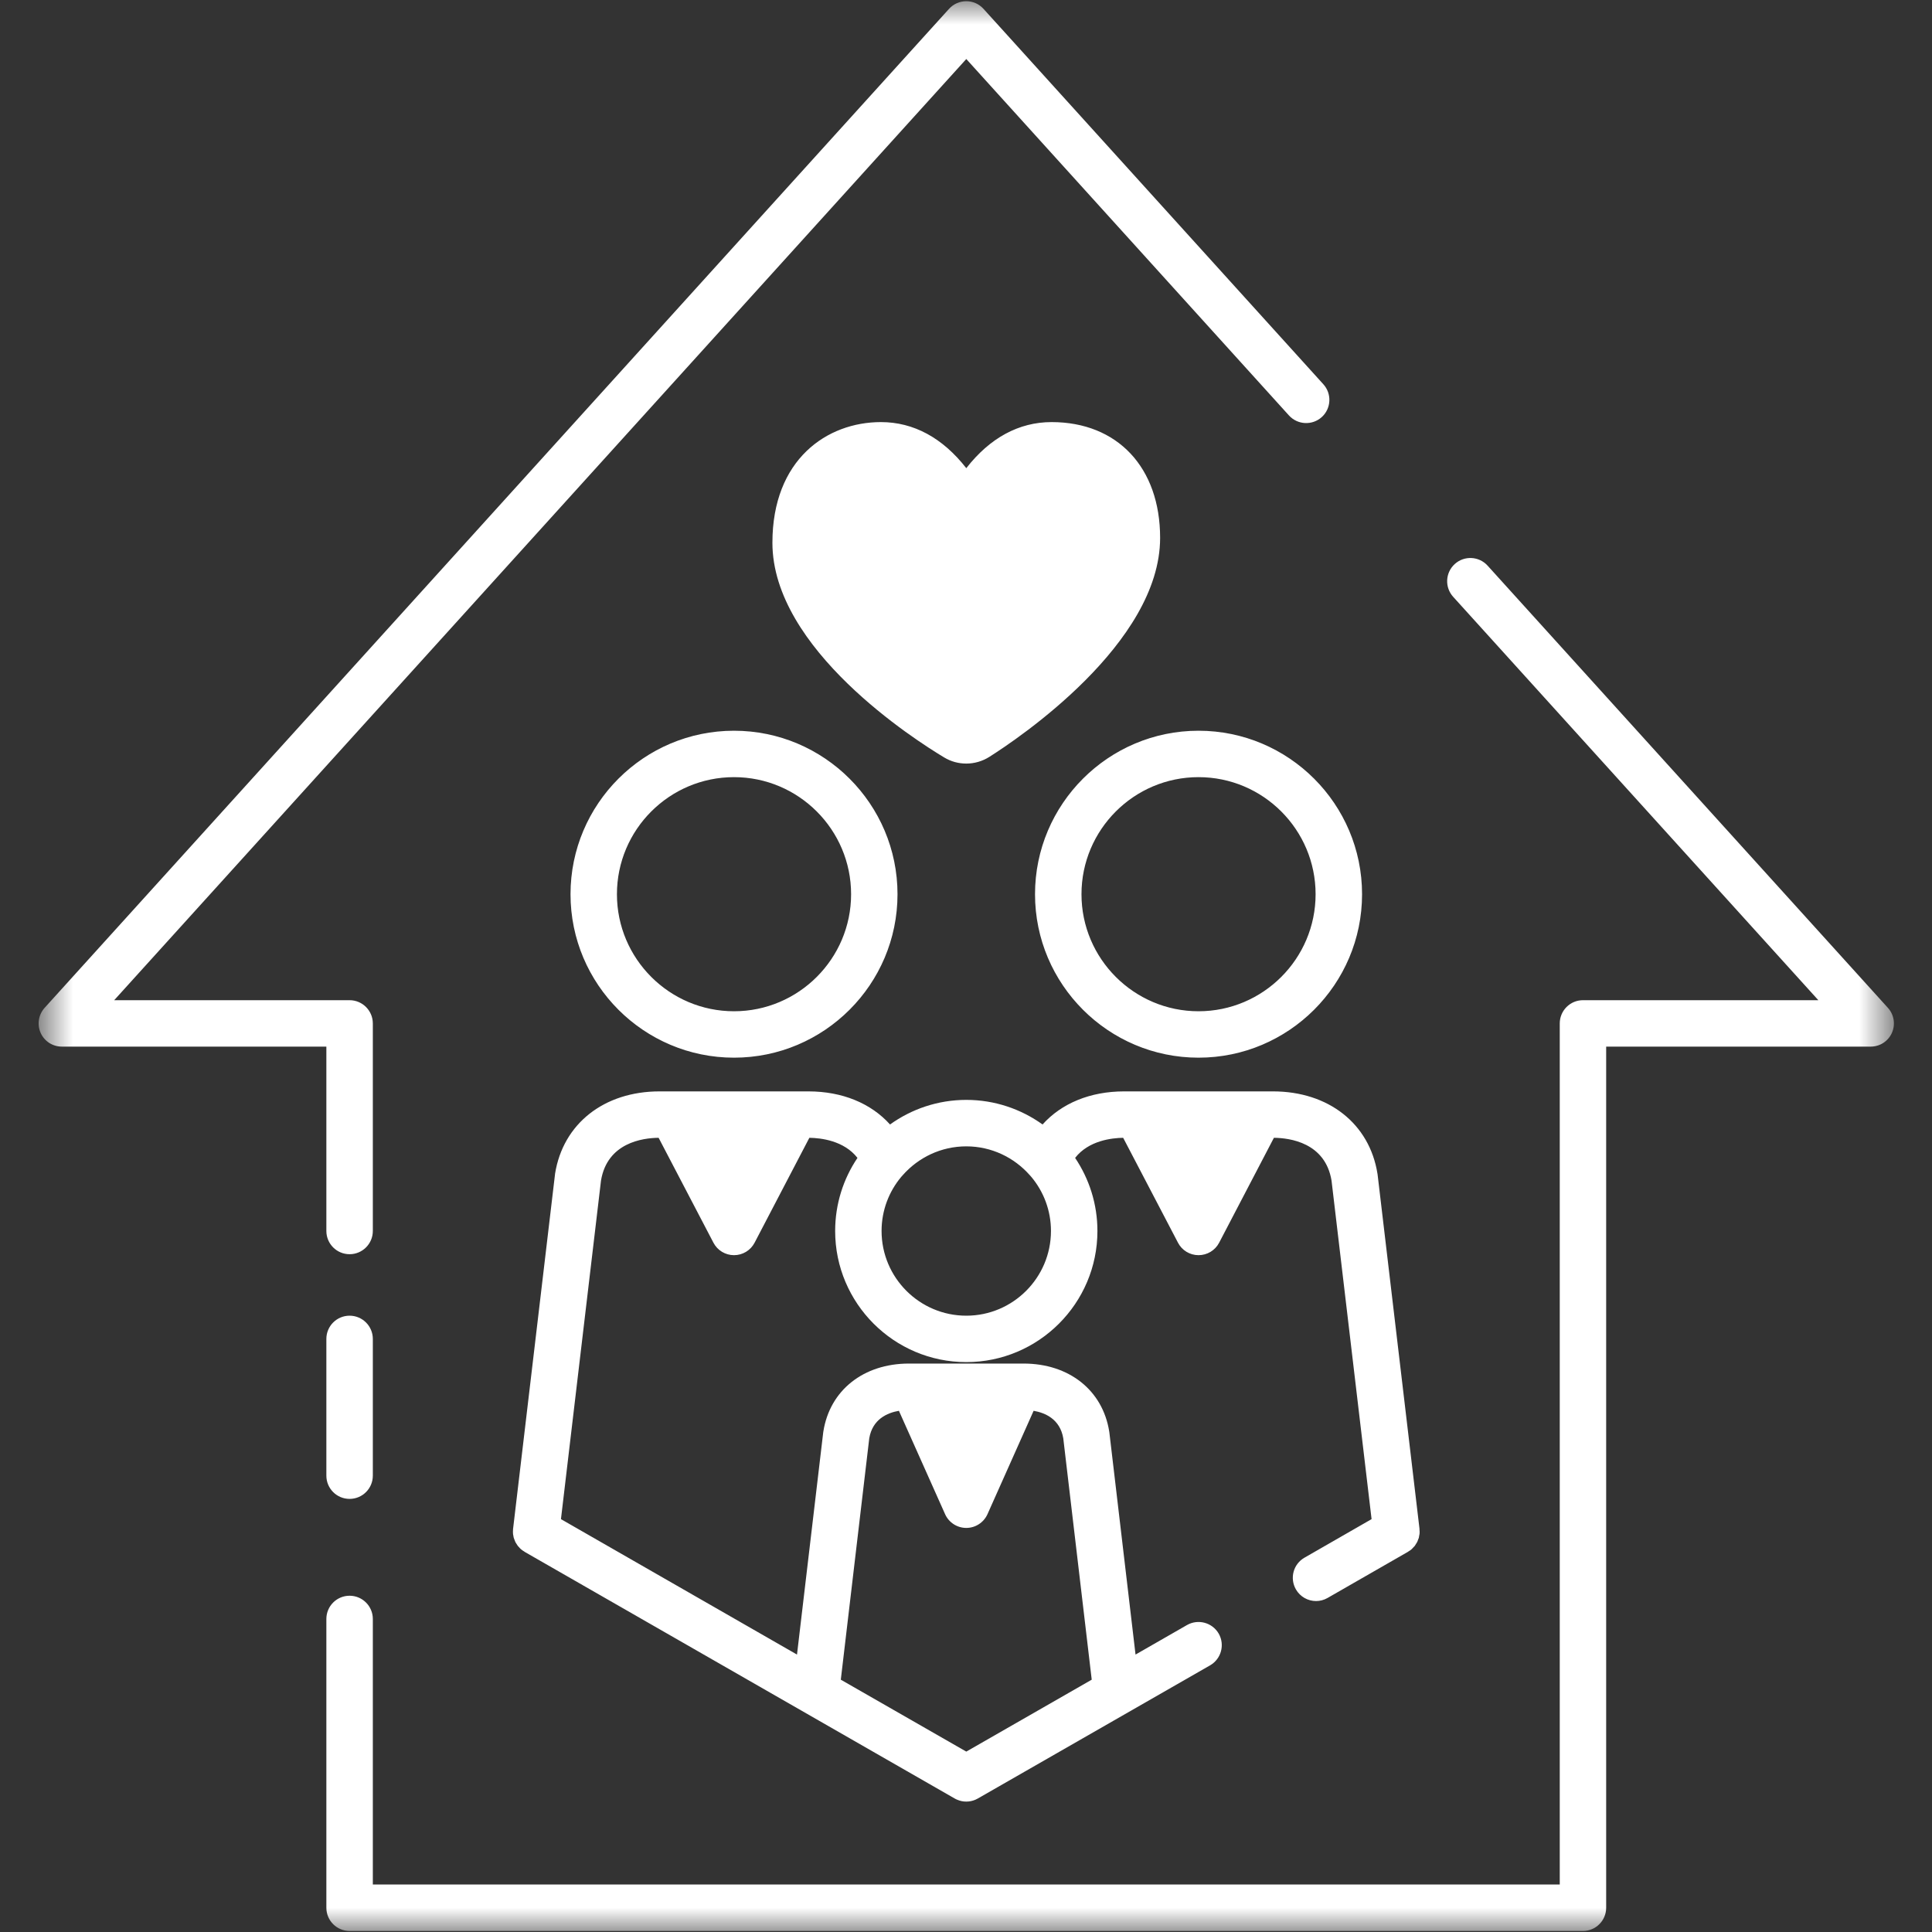 <?xml version="1.0" encoding="UTF-8"?> <svg xmlns="http://www.w3.org/2000/svg" width="40" height="40" viewBox="0 0 40 40" fill="none"><rect x="0" y="0" width="40" height="40" fill="#333333" stroke="none"/><g clip-path="url(#clip0_426_323)"><mask id="mask0_426_323" style="mask-type:luminance" maskUnits="userSpaceOnUse" x="0" y="0" width="40" height="40"><path d="M0.79 0H39.245V40H0.79V0Z" fill="white"></path></mask><g mask="url(#mask0_426_323)"><path d="M6.757 25.486C6.757 25.752 6.972 25.967 7.238 25.967C7.503 25.967 7.719 25.752 7.719 25.486V21.189C7.719 20.924 7.503 20.708 7.238 20.708H2.364L20.006 1.222L26.686 8.601C26.865 8.798 27.168 8.813 27.366 8.635C27.562 8.457 27.577 8.153 27.399 7.956L20.362 0.183C20.271 0.082 20.142 0.025 20.006 0.025C19.87 0.025 19.74 0.082 19.649 0.183L0.924 20.866C0.797 21.007 0.764 21.21 0.841 21.384C0.918 21.558 1.09 21.669 1.28 21.669H6.757V25.486ZM7.238 27.24C6.972 27.24 6.757 27.455 6.757 27.721V30.552C6.757 30.818 6.972 31.033 7.238 31.033C7.503 31.033 7.719 30.818 7.719 30.552V27.721C7.719 27.455 7.503 27.24 7.238 27.24ZM39.087 20.866L30.799 11.711C30.621 11.514 30.316 11.499 30.12 11.677C29.923 11.855 29.908 12.159 30.086 12.356L37.647 20.708H32.773C32.508 20.708 32.293 20.924 32.293 21.189V39.017H7.719V33.519C7.719 33.253 7.503 33.038 7.238 33.038C6.972 33.038 6.757 33.253 6.757 33.519V39.498C6.757 39.763 6.972 39.979 7.238 39.979H32.773C33.039 39.979 33.254 39.763 33.254 39.498V21.669H38.731C38.921 21.669 39.093 21.558 39.17 21.384C39.247 21.21 39.215 21.007 39.087 20.866ZM15.197 16.09C13.86 16.09 12.773 17.177 12.773 18.514C12.773 19.849 13.86 20.937 15.197 20.937C16.533 20.937 17.621 19.849 17.621 18.514C17.621 17.177 16.533 16.09 15.197 16.09ZM15.197 15.129C17.063 15.129 18.582 16.647 18.582 18.514C18.582 20.38 17.063 21.898 15.197 21.898C13.33 21.898 11.812 20.38 11.812 18.514C11.812 16.647 13.33 15.129 15.197 15.129ZM21.759 25.486C21.759 25.061 21.607 24.671 21.353 24.367C21.341 24.355 21.33 24.342 21.319 24.329C20.997 23.965 20.528 23.734 20.006 23.734C19.483 23.734 19.014 23.965 18.692 24.329C18.681 24.342 18.67 24.355 18.658 24.367C18.404 24.671 18.252 25.061 18.252 25.486C18.252 26.453 19.039 27.24 20.006 27.24C20.972 27.24 21.759 26.453 21.759 25.486ZM17.408 34.776C18.574 35.444 19.567 36.014 20.006 36.265L22.603 34.776L22.014 29.779C21.947 29.382 21.641 29.251 21.4 29.209L20.445 31.349C20.367 31.522 20.196 31.634 20.006 31.634C19.816 31.634 19.644 31.522 19.567 31.349L18.611 29.209C18.37 29.251 18.064 29.382 17.997 29.779L17.408 34.776ZM28.519 24.301C28.52 24.307 28.521 24.313 28.522 24.32L29.389 31.651C29.389 31.651 29.389 31.652 29.389 31.653L29.389 31.654C29.39 31.659 29.389 31.664 29.389 31.668C29.392 31.695 29.393 31.722 29.391 31.748C29.39 31.764 29.386 31.778 29.383 31.793C29.38 31.809 29.379 31.824 29.375 31.84C29.37 31.855 29.363 31.87 29.357 31.885C29.352 31.899 29.348 31.913 29.341 31.926C29.334 31.94 29.325 31.952 29.317 31.965C29.309 31.978 29.302 31.992 29.292 32.005C29.281 32.018 29.27 32.029 29.258 32.041C29.248 32.052 29.239 32.063 29.228 32.073C29.208 32.091 29.185 32.106 29.162 32.12C29.158 32.123 29.155 32.125 29.152 32.127C29.152 32.128 29.151 32.128 29.151 32.128C29.15 32.128 29.149 32.129 29.148 32.13C29.006 32.211 28.365 32.579 27.486 33.084C27.411 33.127 27.328 33.148 27.248 33.148C27.081 33.148 26.919 33.061 26.83 32.906C26.698 32.675 26.777 32.382 27.008 32.25C27.611 31.903 28.103 31.622 28.397 31.452L27.568 24.443C27.438 23.658 26.706 23.56 26.375 23.557L25.241 25.729C25.158 25.888 24.994 25.987 24.814 25.987C24.636 25.987 24.471 25.888 24.389 25.729L23.254 23.557C23.02 23.56 22.539 23.613 22.259 23.973C22.55 24.406 22.721 24.927 22.721 25.486C22.721 26.983 21.503 28.201 20.006 28.201C18.509 28.201 17.291 26.983 17.291 25.486C17.291 24.927 17.461 24.406 17.753 23.973C17.472 23.613 16.991 23.56 16.757 23.557L15.623 25.729C15.54 25.888 15.376 25.987 15.197 25.987C15.018 25.987 14.854 25.888 14.771 25.729L13.636 23.557C13.305 23.56 12.573 23.658 12.443 24.443L11.614 31.452C12.39 31.898 14.54 33.132 16.501 34.256L17.044 29.655C17.045 29.649 17.046 29.642 17.047 29.636C17.182 28.783 17.878 28.231 18.82 28.231H21.191C22.133 28.231 22.829 28.783 22.965 29.636C22.966 29.642 22.967 29.649 22.968 29.655L23.51 34.256L24.575 33.645C24.806 33.513 25.099 33.593 25.232 33.822C25.364 34.053 25.284 34.346 25.054 34.479L20.245 37.236C20.228 37.246 20.211 37.254 20.195 37.261C20.134 37.287 20.07 37.3 20.006 37.3C20.006 37.3 20.006 37.3 20.006 37.3C20.005 37.3 20.005 37.3 20.005 37.3C19.942 37.3 19.88 37.288 19.82 37.262C19.801 37.255 19.784 37.246 19.766 37.236C19.683 37.189 11.418 32.449 10.863 32.13C10.863 32.129 10.861 32.128 10.861 32.128C10.86 32.128 10.86 32.128 10.86 32.127C10.856 32.125 10.853 32.123 10.85 32.12C10.826 32.106 10.804 32.091 10.784 32.073C10.772 32.063 10.763 32.052 10.753 32.041C10.742 32.029 10.73 32.018 10.72 32.005C10.71 31.992 10.703 31.978 10.694 31.965C10.686 31.952 10.677 31.94 10.67 31.926C10.664 31.913 10.659 31.899 10.654 31.885C10.648 31.87 10.641 31.855 10.637 31.84C10.632 31.824 10.631 31.808 10.628 31.793C10.625 31.778 10.621 31.764 10.621 31.748C10.619 31.722 10.62 31.695 10.622 31.669C10.623 31.664 10.621 31.659 10.622 31.654L10.623 31.653C10.623 31.652 10.623 31.652 10.623 31.651L11.49 24.32C11.491 24.313 11.492 24.307 11.492 24.301C11.657 23.265 12.506 22.596 13.655 22.596H16.738C17.44 22.596 18.034 22.844 18.427 23.281C18.872 22.962 19.417 22.772 20.006 22.772C20.595 22.772 21.14 22.962 21.585 23.281C21.977 22.844 22.571 22.596 23.273 22.596H26.356C27.505 22.596 28.355 23.265 28.519 24.301ZM27.238 18.514C27.238 17.177 26.151 16.09 24.814 16.09C23.478 16.09 22.391 17.177 22.391 18.514C22.391 19.849 23.478 20.937 24.814 20.937C26.151 20.937 27.238 19.849 27.238 18.514ZM28.2 18.514C28.2 20.38 26.681 21.898 24.814 21.898C22.948 21.898 21.429 20.38 21.429 18.514C21.429 16.647 22.948 15.129 24.814 15.129C26.681 15.129 28.2 16.647 28.2 18.514ZM19.548 15.682C18.954 15.326 15.992 13.439 15.992 11.238C15.992 9.512 17.121 8.739 18.239 8.739C18.915 8.739 19.516 9.065 20.006 9.693C20.495 9.065 21.096 8.739 21.772 8.739C23.137 8.739 24.019 9.68 24.019 11.136C24.019 13.323 21.072 15.298 20.482 15.671C20.339 15.761 20.174 15.809 20.006 15.809C19.844 15.809 19.686 15.766 19.548 15.682Z" fill="white"></path></g></g><defs><clipPath id="clip0_426_323"><rect width="40" height="40" fill="white"></rect></clipPath></defs></svg> 